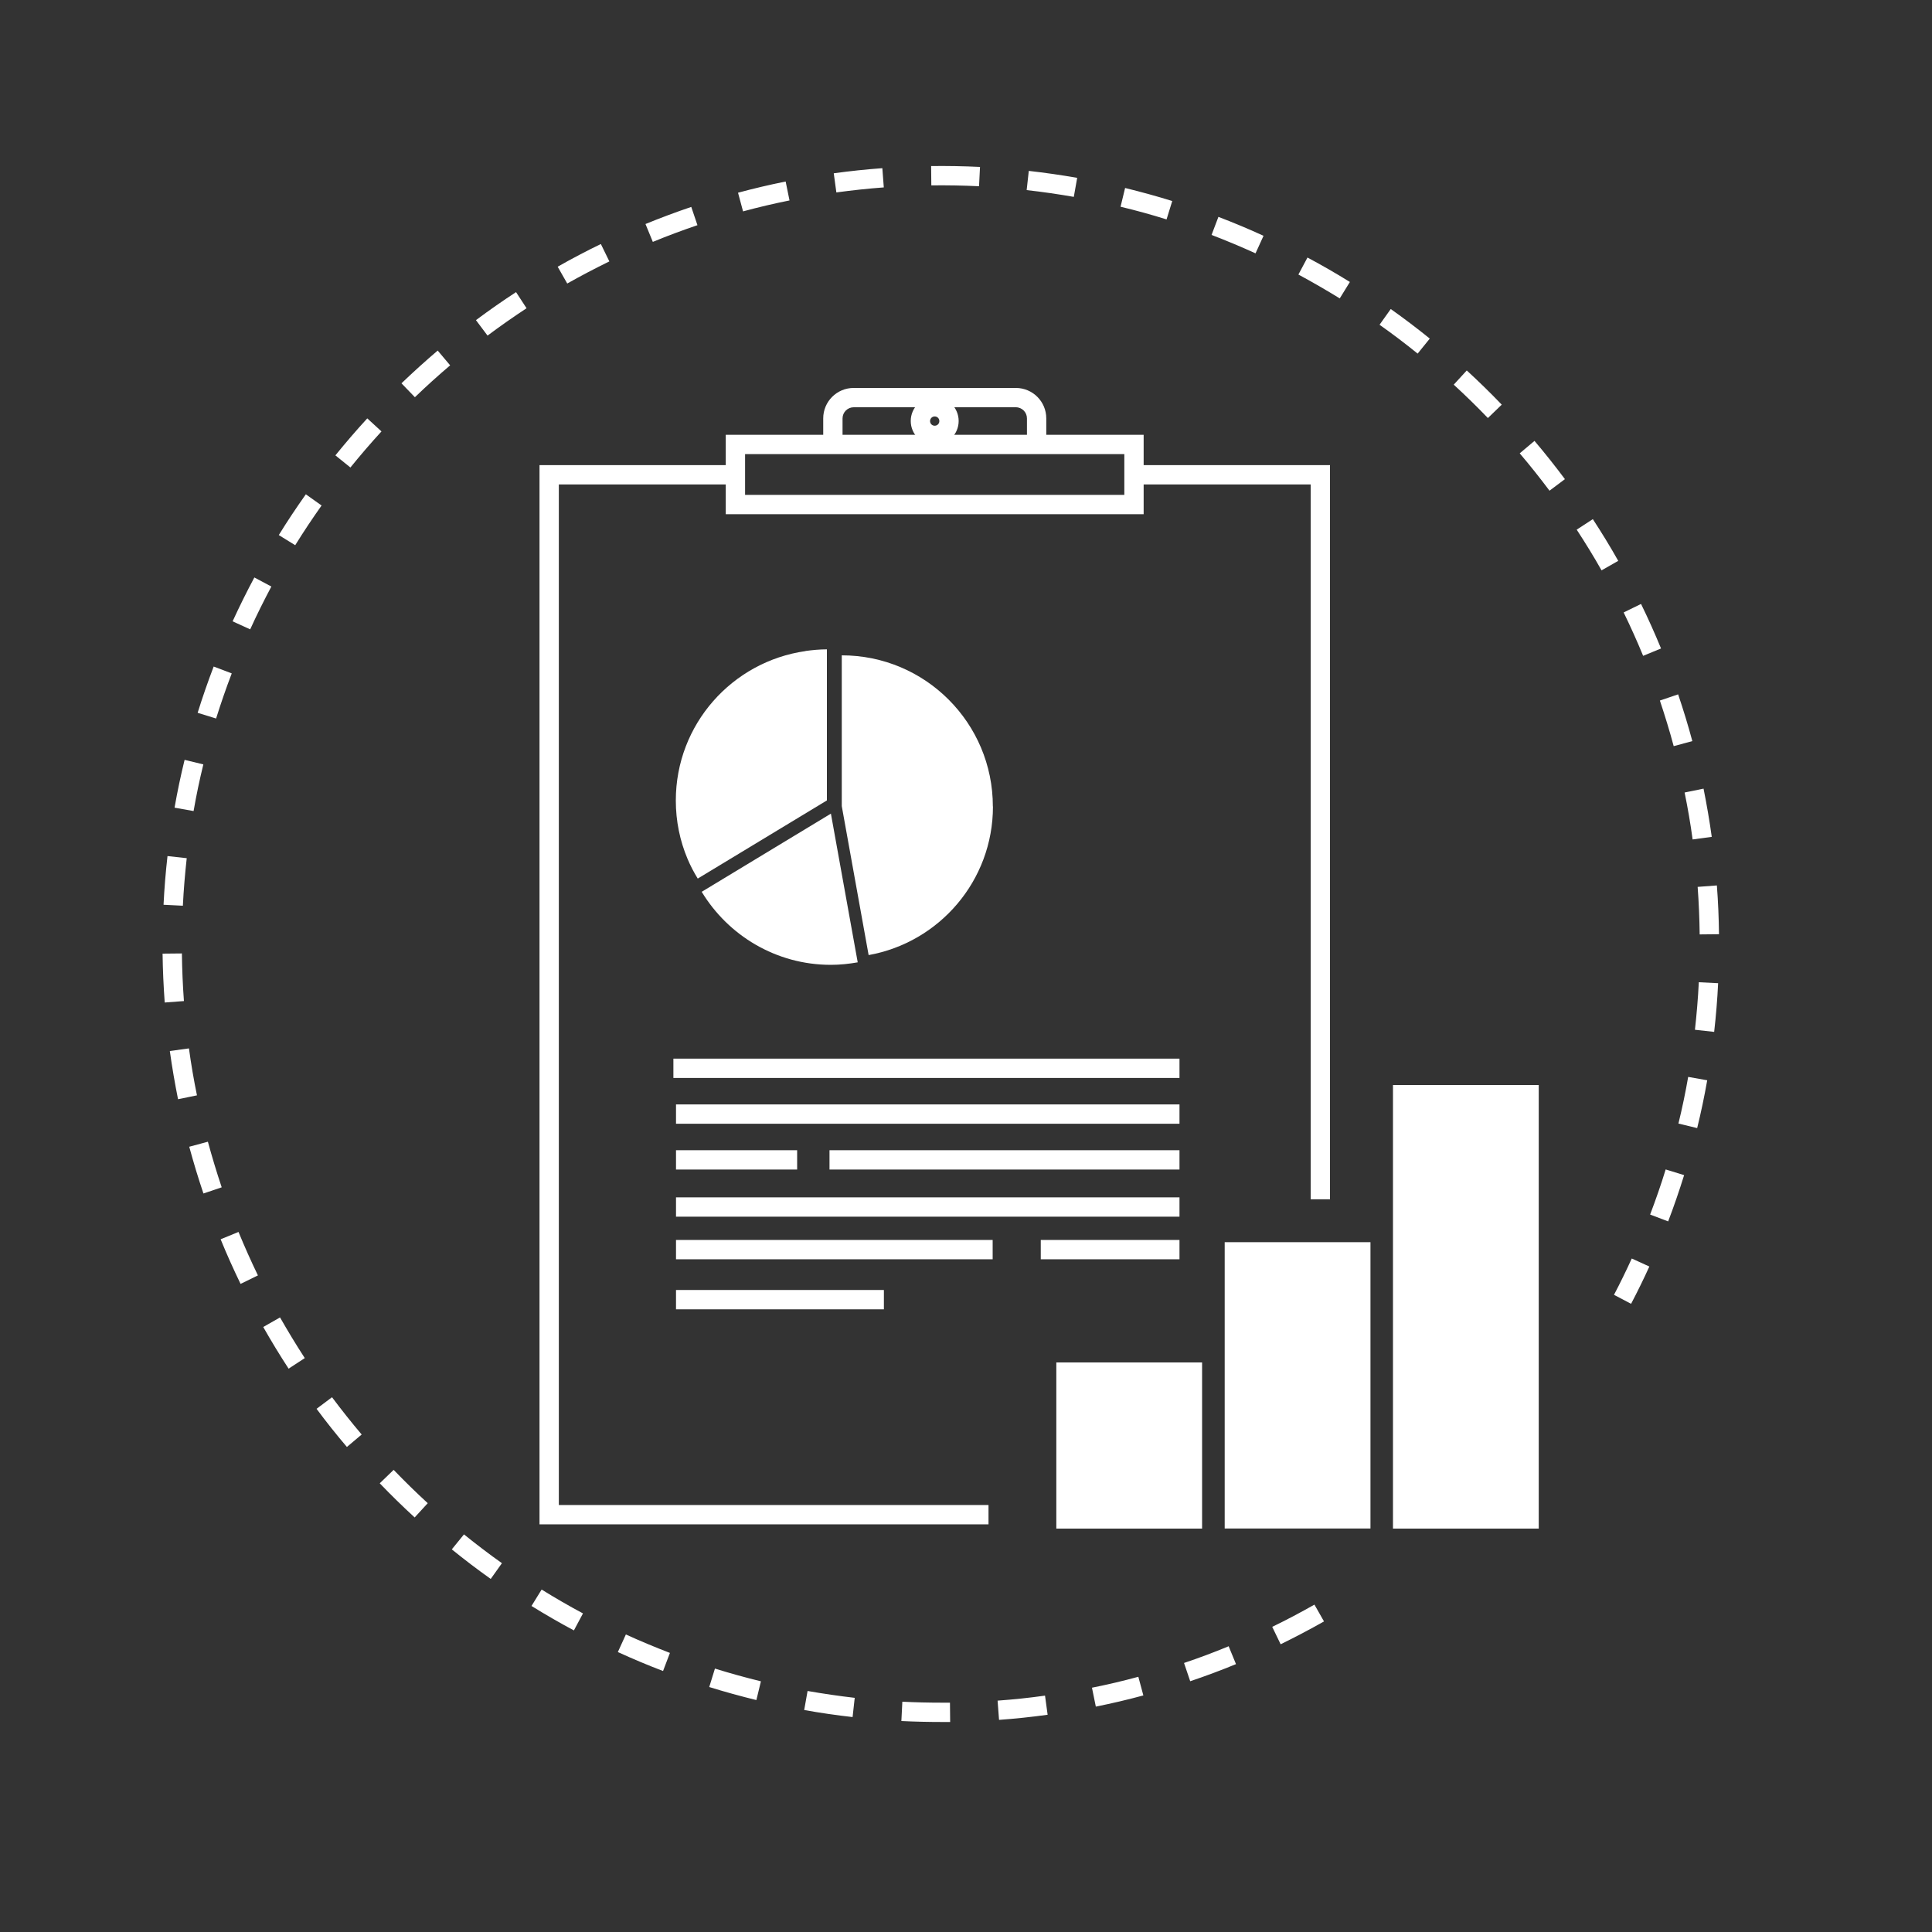 <?xml version="1.0" encoding="UTF-8"?><svg xmlns="http://www.w3.org/2000/svg" xmlns:xlink="http://www.w3.org/1999/xlink" id="Layer_1638f6da5aa4e6" viewBox="0 0 200 200" aria-hidden="true" width="200px" height="200px"><rect x="0" y="0" width="200" height="200" fill="#333333" stroke="none"/><defs><linearGradient class="cerosgradient" data-cerosgradient="true" id="CerosGradient_id182b87b44" gradientUnits="userSpaceOnUse" x1="50%" y1="100%" x2="50%" y2="0%"><stop offset="0%" stop-color="#d1d1d1"/><stop offset="100%" stop-color="#d1d1d1"/></linearGradient><linearGradient/><style>.cls-1-638f6da5aa4e6{fill:none;}.cls-2-638f6da5aa4e6{clip-path:url(#clippath638f6da5aa4e6);}.cls-3-638f6da5aa4e6{fill:#fff;}</style><clipPath id="clippath638f6da5aa4e6"><rect class="cls-1-638f6da5aa4e6" width="200" height="200"/></clipPath></defs><g class="cls-2-638f6da5aa4e6"><g><polygon class="cls-3-638f6da5aa4e6" points="137.68 124.15 135.68 124.15 135.68 50.15 117.39 50.15 117.39 48.15 137.68 48.15 137.68 124.15"/><polygon class="cls-3-638f6da5aa4e6" points="102.33 157.8 55.85 157.8 55.85 48.15 76.14 48.15 76.14 50.15 57.85 50.15 57.85 155.8 102.33 155.8 102.33 157.8"/><path class="cls-3-638f6da5aa4e6" d="M83.39,67.4c-7.59,1.08-13.43,7.58-13.43,15.47,0,2.14,.43,4.18,1.21,6.03,.3,.72,.66,1.4,1.06,2.05l13.37-8.09v-15.64c-.75,0-1.49,.07-2.21,.17Z"/><rect class="cls-3-638f6da5aa4e6" x="69.71" y="109.59" width="52.39" height="2"/><rect class="cls-3-638f6da5aa4e6" x="69.98" y="114.33" width="52.12" height="2"/><rect class="cls-3-638f6da5aa4e6" x="69.98" y="133.54" width="21.52" height="2"/><rect class="cls-3-638f6da5aa4e6" x="109.35" y="141.04" width="15.09" height="17.2"/><rect class="cls-3-638f6da5aa4e6" x="126.78" y="128.59" width="15.09" height="29.64"/><rect class="cls-3-638f6da5aa4e6" x="144.2" y="112.32" width="15.09" height="45.92"/><path class="cls-3-638f6da5aa4e6" d="M118.39,53.23h-43.26v-8.22h43.26v8.22Zm-41.26-2h39.26v-4.22h-39.26v4.22Z"/><path class="cls-3-638f6da5aa4e6" d="M108.31,46.01h-2v-2.7c0-.63-.51-1.15-1.15-1.15h-16.79c-.63,0-1.15,.52-1.15,1.15v2.7h-2v-2.7c0-1.74,1.41-3.15,3.15-3.15h16.79c1.74,0,3.15,1.41,3.15,3.15v2.7Z"/><path class="cls-3-638f6da5aa4e6" d="M96.76,46.06c-1.37,0-2.48-1.11-2.48-2.48s1.11-2.48,2.48-2.48,2.48,1.11,2.48,2.48-1.11,2.48-2.48,2.48Zm0-2.95c-.26,0-.48,.21-.48,.48s.21,.48,.48,.48,.48-.21,.48-.48-.21-.48-.48-.48Z"/><path class="cls-3-638f6da5aa4e6" d="M97.57,178.26c-1.4,0-2.84-.03-4.26-.1l.1-2c1.39,.07,2.79,.1,4.16,.1,.26,0,.52,0,.77,0l.02,2c-.27,0-.53,0-.8,0Zm5.85-.22l-.15-1.99c1.64-.12,3.29-.29,4.91-.52l.27,1.98c-1.66,.23-3.35,.41-5.03,.53Zm-15.16-.29c-1.67-.19-3.36-.43-5.01-.73l.35-1.97c1.61,.28,3.25,.52,4.88,.71l-.22,1.99Zm25.18-1.08l-.4-1.96c1.61-.32,3.22-.7,4.8-1.13l.52,1.93c-1.62,.44-3.28,.83-4.93,1.16Zm-35.14-.68c-1.63-.4-3.27-.85-4.88-1.35l.59-1.91c1.57,.49,3.17,.93,4.76,1.32l-.47,1.94Zm44.91-1.95l-.64-1.89c1.55-.52,3.1-1.1,4.62-1.73l.76,1.85c-1.56,.64-3.16,1.24-4.74,1.77Zm-54.58-1.06c-1.57-.6-3.14-1.26-4.67-1.96l.83-1.82c1.49,.68,3.03,1.32,4.56,1.91l-.71,1.87Zm63.94-2.77l-.87-1.8c1.47-.71,2.94-1.49,4.37-2.3l.99,1.74c-1.47,.83-2.97,1.62-4.48,2.36Zm-73.16-1.43c-1.48-.79-2.95-1.64-4.39-2.53l1.05-1.7c1.4,.87,2.84,1.7,4.28,2.47l-.94,1.76Zm-8.61-5.33c-1.37-.97-2.72-2-4.03-3.06l1.26-1.55c1.28,1.03,2.6,2.04,3.93,2.98l-1.16,1.63Zm-7.87-6.36c-1.24-1.14-2.46-2.33-3.62-3.54l1.44-1.39c1.14,1.18,2.32,2.34,3.53,3.45l-1.35,1.47Zm-7.01-7.29c-1.09-1.28-2.15-2.61-3.15-3.96l1.6-1.2c.98,1.31,2.01,2.61,3.07,3.86l-1.53,1.29Zm-6.04-8.11c-.92-1.41-1.8-2.86-2.63-4.32l1.74-.99c.81,1.42,1.67,2.84,2.56,4.21l-1.67,1.09Zm138.97-6.72l-1.77-.93c.64-1.22,1.26-2.49,1.84-3.76l1.82,.83c-.59,1.3-1.23,2.6-1.89,3.86Zm-143.95-2.07c-.73-1.51-1.43-3.06-2.06-4.61l1.85-.76c.62,1.51,1.3,3.03,2.01,4.5l-1.8,.88Zm147.79-6.46l-1.87-.71c.58-1.53,1.13-3.1,1.61-4.67l1.91,.59c-.5,1.6-1.05,3.21-1.65,4.78Zm-151.63-2.89c-.54-1.59-1.03-3.22-1.47-4.84l1.93-.52c.43,1.58,.91,3.17,1.43,4.72l-1.89,.64Zm154.63-6.77l-1.94-.47c.39-1.59,.73-3.22,1.01-4.83l1.97,.35c-.29,1.66-.64,3.32-1.04,4.95Zm-157.26-2.99c-.33-1.65-.62-3.33-.85-4.99l1.98-.27c.22,1.62,.5,3.26,.83,4.86l-1.96,.4Zm159.02-6.97l-1.99-.22c.18-1.63,.32-3.29,.4-4.92l2,.1c-.08,1.67-.22,3.37-.41,5.04Zm-160.4-3.05c-.12-1.67-.2-3.37-.22-5.05l2-.02c.02,1.64,.09,3.3,.21,4.93l-1.99,.15Zm158.9-7.03c-.02-1.63-.09-3.29-.21-4.93l1.99-.15c.13,1.68,.2,3.38,.22,5.05l-2,.02Zm-157.02-2.98l-2-.1c.08-1.68,.22-3.38,.41-5.04l1.99,.22c-.18,1.62-.32,3.28-.4,4.92Zm156.29-6.86c-.22-1.62-.5-3.25-.83-4.86l1.96-.4c.33,1.65,.62,3.33,.85,4.99l-1.98,.27Zm-155.18-2.94l-1.97-.35c.29-1.66,.64-3.33,1.04-4.95l1.94,.47c-.39,1.59-.73,3.21-1.01,4.83Zm153.22-6.72c-.42-1.57-.91-3.16-1.43-4.72l1.89-.64c.54,1.6,1.04,3.23,1.47,4.84l-1.93,.52Zm-150.89-2.86l-1.91-.59c.5-1.61,1.06-3.22,1.66-4.79l1.87,.71c-.59,1.54-1.13,3.11-1.62,4.67Zm147.73-6.48c-.62-1.51-1.3-3.02-2.02-4.5l1.8-.88c.74,1.51,1.43,3.06,2.07,4.61l-1.85,.76Zm-144.2-2.75l-1.82-.83c.7-1.53,1.46-3.06,2.25-4.54l1.76,.94c-.77,1.45-1.51,2.93-2.19,4.43Zm139.89-6.11c-.8-1.42-1.67-2.83-2.57-4.21l1.67-1.09c.92,1.41,1.81,2.86,2.63,4.32l-1.74,.99Zm-135.23-2.6l-1.7-1.05c.88-1.43,1.83-2.85,2.8-4.22l1.63,1.16c-.95,1.34-1.87,2.72-2.73,4.11Zm129.84-5.65c-.99-1.32-2.02-2.62-3.08-3.86l1.53-1.29c1.08,1.27,2.14,2.61,3.15,3.96l-1.6,1.2Zm-124.12-2.39l-1.56-1.26c1.06-1.31,2.17-2.6,3.3-3.83l1.47,1.35c-1.11,1.21-2.19,2.47-3.22,3.74Zm117.74-5.13c-1.13-1.18-2.32-2.34-3.53-3.45l1.35-1.47c1.24,1.14,2.46,2.33,3.62,3.54l-1.44,1.39Zm-111.07-2.15l-1.39-1.44c1.21-1.16,2.47-2.3,3.75-3.39l1.29,1.53c-1.25,1.06-2.48,2.17-3.66,3.31Zm103.8-4.52c-1.28-1.03-2.6-2.04-3.94-2.98l1.16-1.63c1.37,.97,2.73,2,4.04,3.06l-1.26,1.56Zm-96.28-1.86l-1.2-1.6c1.34-1,2.74-1.98,4.15-2.9l1.09,1.67c-1.37,.9-2.73,1.85-4.04,2.83Zm88.22-3.85c-1.4-.86-2.83-1.69-4.28-2.47l.94-1.76c1.48,.79,2.96,1.64,4.39,2.53l-1.05,1.7Zm-79.97-1.54l-.99-1.74c1.46-.83,2.96-1.62,4.47-2.35l.88,1.8c-1.47,.72-2.94,1.49-4.36,2.29Zm71.26-3.12c-1.49-.68-3.02-1.32-4.56-1.91l.71-1.87c1.57,.6,3.15,1.26,4.67,1.96l-.83,1.82Zm-62.4-1.19l-.76-1.85c1.54-.63,3.14-1.23,4.74-1.77l.64,1.89c-1.56,.53-3.12,1.11-4.62,1.73Zm53.17-2.33c-1.56-.49-3.16-.93-4.75-1.31l.47-1.94c1.63,.4,3.28,.85,4.88,1.35l-.59,1.91Zm-43.83-.83l-.52-1.93c1.63-.44,3.29-.83,4.93-1.16l.4,1.96c-1.6,.32-3.22,.7-4.8,1.13Zm34.24-1.5c-1.61-.28-3.25-.52-4.88-.7l.22-1.99c1.67,.19,3.36,.43,5.01,.72l-.35,1.97Zm-24.58-.46l-.27-1.98c1.66-.23,3.36-.41,5.03-.53l.15,1.99c-1.63,.12-3.28,.3-4.91,.52Zm14.77-.64c-1.64-.08-3.3-.11-4.94-.09l-.02-2c1.68-.02,3.38,.01,5.06,.09l-.1,2Z"/><g><path class="cls-3-638f6da5aa4e6" d="M86.01,84.23l-13.37,8.09c2.74,4.52,7.7,7.56,13.37,7.56,.95,0,1.87-.1,2.78-.26l-2.78-15.42v.03Z"/><path class="cls-3-638f6da5aa4e6" d="M102.78,83.48c0-8.64-7-15.64-15.64-15.64v15.61l2.78,15.42c7.31-1.31,12.87-7.69,12.87-15.38Z"/></g><rect class="cls-3-638f6da5aa4e6" x="85.87" y="119.07" width="36.23" height="2"/><rect class="cls-3-638f6da5aa4e6" x="69.98" y="119.07" width="12.54" height="2"/><rect class="cls-3-638f6da5aa4e6" x="69.98" y="123.95" width="52.12" height="2"/><rect class="cls-3-638f6da5aa4e6" x="107.74" y="128.36" width="14.36" height="2"/><rect class="cls-3-638f6da5aa4e6" x="69.98" y="128.36" width="32.78" height="2"/></g></g></svg>